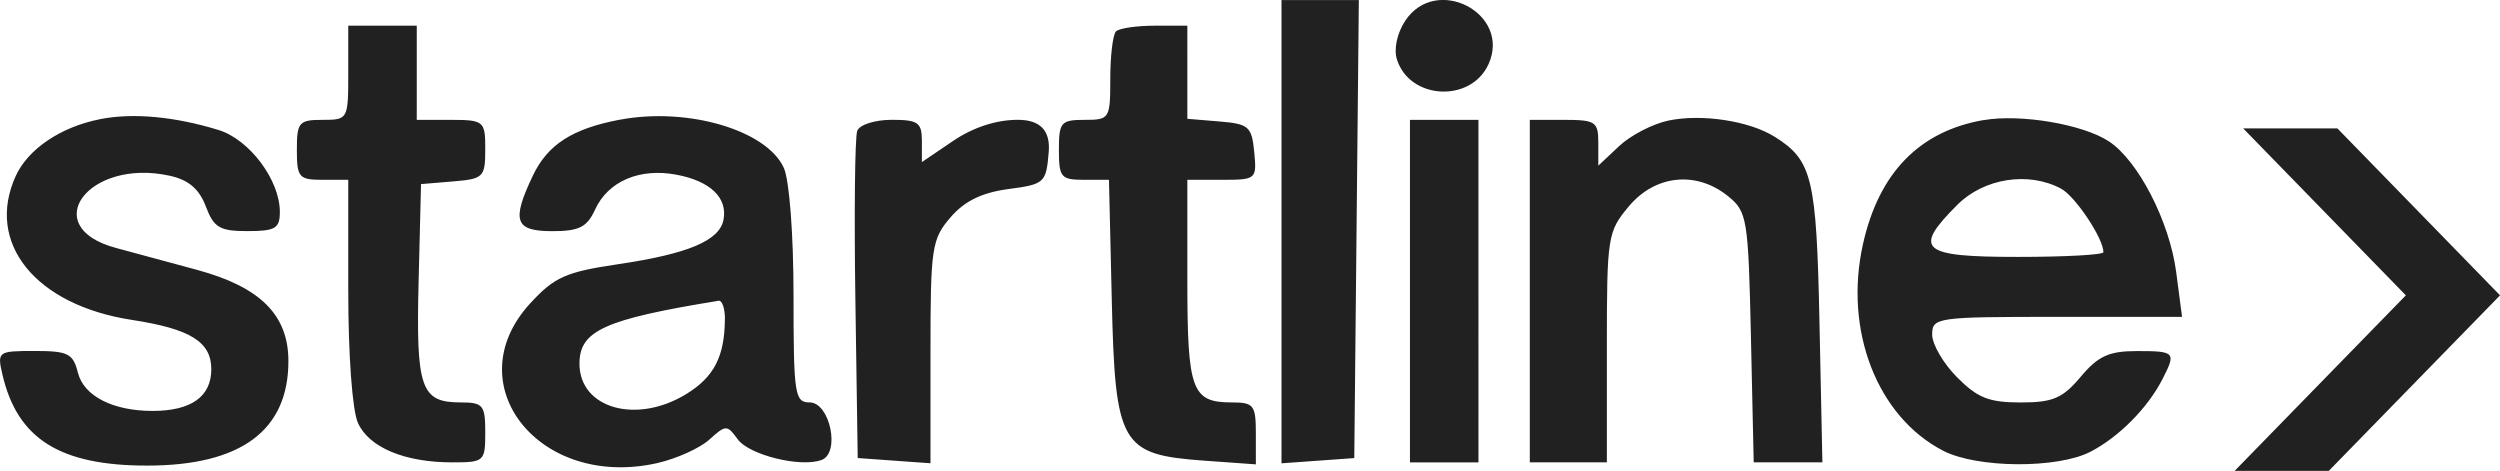 <?xml version="1.0" encoding="UTF-8"?>
<svg id="Layer_2" data-name="Layer 2" xmlns="http://www.w3.org/2000/svg" viewBox="0 0 526.26 99.13">
  <defs>
    <style>
      .cls-1 {
        fill-rule: evenodd;
      }

      .cls-1, .cls-2 {
        fill: #212121;
        stroke-width: 0px;
      }
    </style>
  </defs>
  <g id="Layer_1-2" data-name="Layer 1">
    <g>
      <path class="cls-2" d="m492.02,27.03h-19.82l34.24,35.14-36.04,36.95h19.82l36.05-36.95-34.24-35.14Z"/>
      <path class="cls-1" d="m269.76,48.76v48.77l7.66-.55,7.66-.55.48-48.21.48-48.21h-16.28v48.76Zm26.02-44.35c-1.7,2.6-2.41,5.94-1.72,8.11,2.69,8.48,15.56,9.16,19.27,1.01,4.88-10.7-11.07-19-17.55-9.12ZM73.31,15.32c0,9.81-.05,9.91-5.41,9.91-4.98,0-5.41.5-5.41,6.31s.43,6.31,5.41,6.31h5.41v23.35c0,13.61.85,25.22,2.05,27.85,2.35,5.16,9.83,8.28,19.85,8.28,6.73,0,6.94-.19,6.94-6.31,0-5.75-.46-6.31-5.19-6.31-8.38,0-9.4-2.96-8.84-25.49l.51-20.47,6.76-.56c6.39-.53,6.76-.9,6.76-6.76s-.2-6.2-7.21-6.2h-7.21V5.41h-14.42v9.91ZM234.92,6.61c-.66.66-1.2,5.12-1.2,9.91,0,8.48-.14,8.71-5.41,8.71-4.98,0-5.41.5-5.41,6.31s.45,6.31,5.27,6.31h5.27l.59,25.19c.71,30.64,1.88,32.66,19.44,33.93l10.89.78v-6.52c0-5.94-.45-6.52-5.05-6.52-8.45,0-9.37-2.51-9.37-25.59v-21.27h7.32c7.18,0,7.31-.12,6.76-5.86-.52-5.35-1.15-5.91-7.32-6.42l-6.76-.56V5.41h-6.91c-3.8,0-7.45.54-8.11,1.2ZM21.05,25.09c-8.25,1.62-15.15,6.28-17.74,11.96-6.42,14.09,4.14,27.17,24.44,30.29,12.34,1.89,16.73,4.62,16.73,10.38s-4.21,8.78-12.38,8.78-14.44-3.04-15.7-8.05c-1.01-4.03-2.09-4.57-9.09-4.57-7.75,0-7.92.12-6.8,4.96,3.14,13.54,12.08,19.17,30.46,19.17,19.75,0,29.74-7.39,29.74-21.99,0-9.7-5.89-15.59-19.19-19.2-5.8-1.57-13.5-3.66-17.12-4.63-16.58-4.45-5.79-18.95,11.31-15.2,3.98.87,6.21,2.77,7.61,6.45,1.69,4.48,2.92,5.21,8.78,5.21s6.81-.56,6.81-4.05c-.01-6.72-6.4-15.24-12.92-17.24-9.27-2.84-18.01-3.64-24.92-2.28Zm109.43.1c-10.03,1.9-15.21,5.25-18.34,11.84-4.51,9.5-3.75,11.63,4.13,11.63,5.64,0,7.3-.84,8.99-4.53,2.72-5.96,9.35-8.82,17.12-7.36,7.14,1.34,10.81,4.85,9.92,9.49-.85,4.4-7.42,7.17-22.22,9.36-10.99,1.63-13.37,2.69-18.47,8.24-15.67,17.05,1.93,39.2,26.71,33.63,4.03-.91,8.98-3.13,10.98-4.94,3.49-3.15,3.74-3.16,5.99-.08,2.44,3.34,13.34,6.01,17.69,4.34,3.94-1.51,1.72-12.1-2.54-12.1-3.15,0-3.4-1.65-3.4-22.44,0-12.94-.87-24.35-2.05-26.95-3.62-7.94-20.27-12.82-34.5-10.12Zm220.72.19c-3.29.69-7.95,3.1-10.36,5.37l-4.39,4.12v-4.82c0-4.42-.59-4.82-7.21-4.82h-7.21v72.09h16.22v-24.19c0-23.4.15-24.38,4.67-29.74,5.55-6.6,14.18-7.47,20.82-2.11,4.06,3.29,4.28,4.62,4.84,29.74l.58,26.3h14.46l-.61-29.29c-.63-30.64-1.5-34.26-9.43-39.24-5.34-3.35-15.35-4.88-22.38-3.41Zm66.35-.11c-13.52,2.36-22.03,11.1-25.38,26.08-4.07,18.17,2.97,36.35,16.87,43.53,7.15,3.7,24.11,3.81,31.04.2,5.97-3.11,11.98-9.16,15.09-15.2,2.95-5.73,2.74-5.98-5.3-5.98-5.93,0-8.19,1.03-11.87,5.41-3.81,4.53-5.86,5.41-12.64,5.41s-9.1-1.01-13.36-5.27c-2.9-2.9-5.27-6.95-5.27-9.01,0-3.62.88-3.74,26.3-3.74h26.3l-1.24-9.46c-1.4-10.63-8.01-23.45-14.17-27.49-5.49-3.6-18.61-5.82-26.38-4.46Zm-237.1,2.28c-.49,1.27-.66,17.29-.39,35.59l.49,33.28,7.66.55,7.66.55v-23.43c0-21.96.26-23.74,4.21-28.33,2.96-3.44,6.58-5.21,12.17-5.96,7.67-1.02,7.97-1.3,8.51-7.82q.56-6.76-6.51-6.76c-4.54,0-9.41,1.59-13.63,4.45l-6.56,4.45v-4.45c0-3.89-.8-4.45-6.36-4.45-3.51,0-6.76,1.03-7.25,2.31Zm116.35,33.74v36.04h14.42V25.23h-14.42v36.05Zm137.07-21.57c3,1.61,8.91,10.48,8.91,13.37,0,.55-8.11.99-18.02.99-20.42,0-22.19-1.52-12.75-10.95,5.62-5.63,15-7.09,21.87-3.41Zm-281.28,27.43c-.05,7.86-2.25,12.16-8.05,15.75-10.51,6.5-22.56,3.1-22.56-6.35,0-6.95,5.26-9.33,29.29-13.24.74-.12,1.34,1.61,1.33,3.84Z"/>
    </g>
  </g>
</svg>